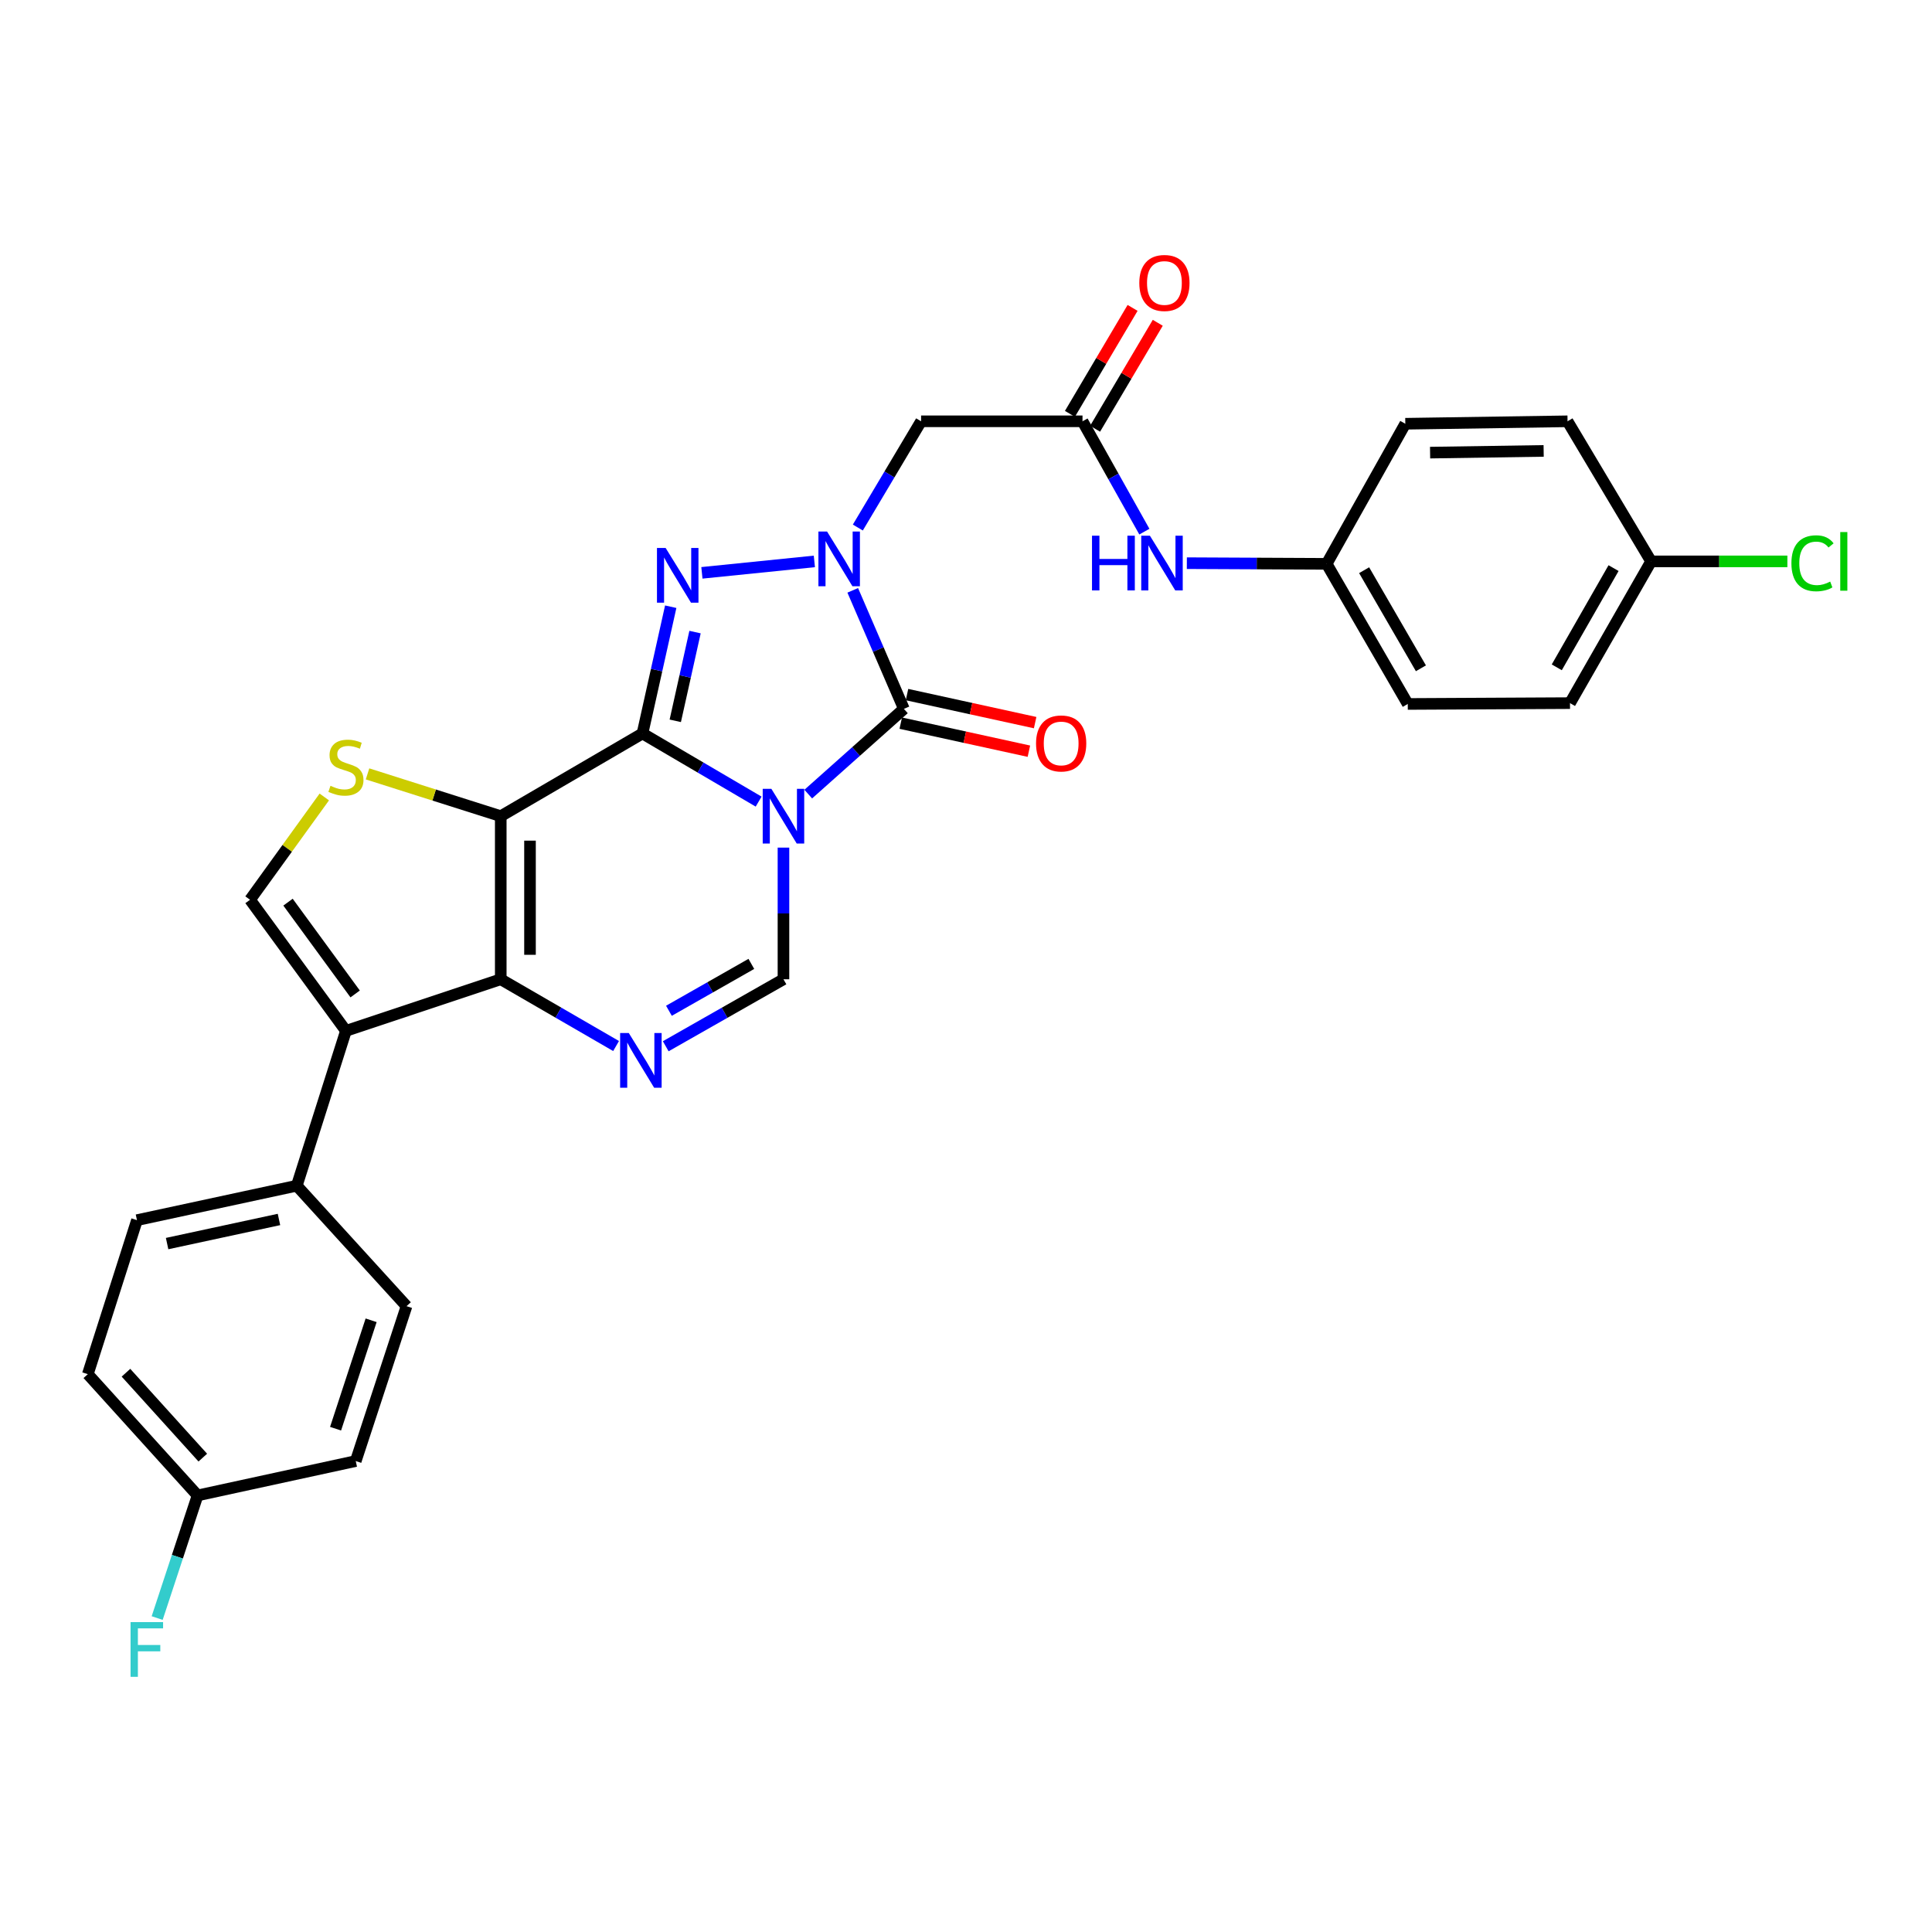 <?xml version='1.0' encoding='iso-8859-1'?>
<svg version='1.1' baseProfile='full'
              xmlns='http://www.w3.org/2000/svg'
                      xmlns:rdkit='http://www.rdkit.org/xml'
                      xmlns:xlink='http://www.w3.org/1999/xlink'
                  xml:space='preserve'
width='1000px' height='1000px' viewBox='0 0 1000 1000'>
<!-- END OF HEADER -->
<rect style='opacity:1.0;fill:#FFFFFF;stroke:none' width='1000' height='1000' x='0' y='0'> </rect>
<path class='bond-0' d='M 332.552,379.644 L 362.609,397.278' style='fill:none;fill-rule:evenodd;stroke:#000000;stroke-width:6px;stroke-linecap:butt;stroke-linejoin:miter;stroke-opacity:1' />
<path class='bond-0' d='M 362.609,397.278 L 392.665,414.911' style='fill:none;fill-rule:evenodd;stroke:#0000FF;stroke-width:6px;stroke-linecap:butt;stroke-linejoin:miter;stroke-opacity:1' />
<path class='bond-1' d='M 332.552,379.644 L 259.188,422.453' style='fill:none;fill-rule:evenodd;stroke:#000000;stroke-width:6px;stroke-linecap:butt;stroke-linejoin:miter;stroke-opacity:1' />
<path class='bond-3' d='M 332.552,379.644 L 339.858,346.839' style='fill:none;fill-rule:evenodd;stroke:#000000;stroke-width:6px;stroke-linecap:butt;stroke-linejoin:miter;stroke-opacity:1' />
<path class='bond-3' d='M 339.858,346.839 L 347.165,314.034' style='fill:none;fill-rule:evenodd;stroke:#0000FF;stroke-width:6px;stroke-linecap:butt;stroke-linejoin:miter;stroke-opacity:1' />
<path class='bond-3' d='M 349.52,373.094 L 354.635,350.13' style='fill:none;fill-rule:evenodd;stroke:#000000;stroke-width:6px;stroke-linecap:butt;stroke-linejoin:miter;stroke-opacity:1' />
<path class='bond-3' d='M 354.635,350.13 L 359.749,327.167' style='fill:none;fill-rule:evenodd;stroke:#0000FF;stroke-width:6px;stroke-linecap:butt;stroke-linejoin:miter;stroke-opacity:1' />
<path class='bond-4' d='M 418.348,411.023 L 443.099,388.967' style='fill:none;fill-rule:evenodd;stroke:#0000FF;stroke-width:6px;stroke-linecap:butt;stroke-linejoin:miter;stroke-opacity:1' />
<path class='bond-4' d='M 443.099,388.967 L 467.85,366.911' style='fill:none;fill-rule:evenodd;stroke:#000000;stroke-width:6px;stroke-linecap:butt;stroke-linejoin:miter;stroke-opacity:1' />
<path class='bond-8' d='M 405.52,438.724 L 405.52,472.796' style='fill:none;fill-rule:evenodd;stroke:#0000FF;stroke-width:6px;stroke-linecap:butt;stroke-linejoin:miter;stroke-opacity:1' />
<path class='bond-8' d='M 405.52,472.796 L 405.52,506.868' style='fill:none;fill-rule:evenodd;stroke:#000000;stroke-width:6px;stroke-linecap:butt;stroke-linejoin:miter;stroke-opacity:1' />
<path class='bond-5' d='M 259.188,422.453 L 259.188,506.868' style='fill:none;fill-rule:evenodd;stroke:#000000;stroke-width:6px;stroke-linecap:butt;stroke-linejoin:miter;stroke-opacity:1' />
<path class='bond-5' d='M 274.327,435.115 L 274.327,494.206' style='fill:none;fill-rule:evenodd;stroke:#000000;stroke-width:6px;stroke-linecap:butt;stroke-linejoin:miter;stroke-opacity:1' />
<path class='bond-9' d='M 259.188,422.453 L 224.712,411.507' style='fill:none;fill-rule:evenodd;stroke:#000000;stroke-width:6px;stroke-linecap:butt;stroke-linejoin:miter;stroke-opacity:1' />
<path class='bond-9' d='M 224.712,411.507 L 190.236,400.562' style='fill:none;fill-rule:evenodd;stroke:#CCCC00;stroke-width:6px;stroke-linecap:butt;stroke-linejoin:miter;stroke-opacity:1' />
<path class='bond-2' d='M 421.511,290.588 L 363.303,296.505' style='fill:none;fill-rule:evenodd;stroke:#0000FF;stroke-width:6px;stroke-linecap:butt;stroke-linejoin:miter;stroke-opacity:1' />
<path class='bond-11' d='M 444.016,273.051 L 460.386,245.557' style='fill:none;fill-rule:evenodd;stroke:#0000FF;stroke-width:6px;stroke-linecap:butt;stroke-linejoin:miter;stroke-opacity:1' />
<path class='bond-11' d='M 460.386,245.557 L 476.756,218.064' style='fill:none;fill-rule:evenodd;stroke:#000000;stroke-width:6px;stroke-linecap:butt;stroke-linejoin:miter;stroke-opacity:1' />
<path class='bond-31' d='M 441.374,305.557 L 454.612,336.234' style='fill:none;fill-rule:evenodd;stroke:#0000FF;stroke-width:6px;stroke-linecap:butt;stroke-linejoin:miter;stroke-opacity:1' />
<path class='bond-31' d='M 454.612,336.234 L 467.85,366.911' style='fill:none;fill-rule:evenodd;stroke:#000000;stroke-width:6px;stroke-linecap:butt;stroke-linejoin:miter;stroke-opacity:1' />
<path class='bond-14' d='M 466.232,374.305 L 499.392,381.562' style='fill:none;fill-rule:evenodd;stroke:#000000;stroke-width:6px;stroke-linecap:butt;stroke-linejoin:miter;stroke-opacity:1' />
<path class='bond-14' d='M 499.392,381.562 L 532.553,388.818' style='fill:none;fill-rule:evenodd;stroke:#FF0000;stroke-width:6px;stroke-linecap:butt;stroke-linejoin:miter;stroke-opacity:1' />
<path class='bond-14' d='M 469.468,359.517 L 502.628,366.773' style='fill:none;fill-rule:evenodd;stroke:#000000;stroke-width:6px;stroke-linecap:butt;stroke-linejoin:miter;stroke-opacity:1' />
<path class='bond-14' d='M 502.628,366.773 L 535.789,374.029' style='fill:none;fill-rule:evenodd;stroke:#FF0000;stroke-width:6px;stroke-linecap:butt;stroke-linejoin:miter;stroke-opacity:1' />
<path class='bond-6' d='M 259.188,506.868 L 289.036,524.146' style='fill:none;fill-rule:evenodd;stroke:#000000;stroke-width:6px;stroke-linecap:butt;stroke-linejoin:miter;stroke-opacity:1' />
<path class='bond-6' d='M 289.036,524.146 L 318.884,541.423' style='fill:none;fill-rule:evenodd;stroke:#0000FF;stroke-width:6px;stroke-linecap:butt;stroke-linejoin:miter;stroke-opacity:1' />
<path class='bond-7' d='M 259.188,506.868 L 179.054,533.58' style='fill:none;fill-rule:evenodd;stroke:#000000;stroke-width:6px;stroke-linecap:butt;stroke-linejoin:miter;stroke-opacity:1' />
<path class='bond-30' d='M 344.582,541.536 L 375.051,524.202' style='fill:none;fill-rule:evenodd;stroke:#0000FF;stroke-width:6px;stroke-linecap:butt;stroke-linejoin:miter;stroke-opacity:1' />
<path class='bond-30' d='M 375.051,524.202 L 405.52,506.868' style='fill:none;fill-rule:evenodd;stroke:#000000;stroke-width:6px;stroke-linecap:butt;stroke-linejoin:miter;stroke-opacity:1' />
<path class='bond-30' d='M 346.237,523.177 L 367.565,511.043' style='fill:none;fill-rule:evenodd;stroke:#0000FF;stroke-width:6px;stroke-linecap:butt;stroke-linejoin:miter;stroke-opacity:1' />
<path class='bond-30' d='M 367.565,511.043 L 388.894,498.91' style='fill:none;fill-rule:evenodd;stroke:#000000;stroke-width:6px;stroke-linecap:butt;stroke-linejoin:miter;stroke-opacity:1' />
<path class='bond-13' d='M 179.054,533.58 L 153.612,613.722' style='fill:none;fill-rule:evenodd;stroke:#000000;stroke-width:6px;stroke-linecap:butt;stroke-linejoin:miter;stroke-opacity:1' />
<path class='bond-32' d='M 179.054,533.58 L 129.416,465.716' style='fill:none;fill-rule:evenodd;stroke:#000000;stroke-width:6px;stroke-linecap:butt;stroke-linejoin:miter;stroke-opacity:1' />
<path class='bond-32' d='M 183.827,514.463 L 149.08,466.958' style='fill:none;fill-rule:evenodd;stroke:#000000;stroke-width:6px;stroke-linecap:butt;stroke-linejoin:miter;stroke-opacity:1' />
<path class='bond-10' d='M 167.855,412.512 L 148.635,439.114' style='fill:none;fill-rule:evenodd;stroke:#CCCC00;stroke-width:6px;stroke-linecap:butt;stroke-linejoin:miter;stroke-opacity:1' />
<path class='bond-10' d='M 148.635,439.114 L 129.416,465.716' style='fill:none;fill-rule:evenodd;stroke:#000000;stroke-width:6px;stroke-linecap:butt;stroke-linejoin:miter;stroke-opacity:1' />
<path class='bond-12' d='M 476.756,218.064 L 560.305,218.064' style='fill:none;fill-rule:evenodd;stroke:#000000;stroke-width:6px;stroke-linecap:butt;stroke-linejoin:miter;stroke-opacity:1' />
<path class='bond-15' d='M 560.305,218.064 L 576.314,246.618' style='fill:none;fill-rule:evenodd;stroke:#000000;stroke-width:6px;stroke-linecap:butt;stroke-linejoin:miter;stroke-opacity:1' />
<path class='bond-15' d='M 576.314,246.618 L 592.323,275.173' style='fill:none;fill-rule:evenodd;stroke:#0000FF;stroke-width:6px;stroke-linecap:butt;stroke-linejoin:miter;stroke-opacity:1' />
<path class='bond-16' d='M 566.82,221.917 L 583.038,194.497' style='fill:none;fill-rule:evenodd;stroke:#000000;stroke-width:6px;stroke-linecap:butt;stroke-linejoin:miter;stroke-opacity:1' />
<path class='bond-16' d='M 583.038,194.497 L 599.256,167.077' style='fill:none;fill-rule:evenodd;stroke:#FF0000;stroke-width:6px;stroke-linecap:butt;stroke-linejoin:miter;stroke-opacity:1' />
<path class='bond-16' d='M 553.79,214.21 L 570.008,186.79' style='fill:none;fill-rule:evenodd;stroke:#000000;stroke-width:6px;stroke-linecap:butt;stroke-linejoin:miter;stroke-opacity:1' />
<path class='bond-16' d='M 570.008,186.79 L 586.226,159.371' style='fill:none;fill-rule:evenodd;stroke:#FF0000;stroke-width:6px;stroke-linecap:butt;stroke-linejoin:miter;stroke-opacity:1' />
<path class='bond-17' d='M 153.612,613.722 L 70.896,631.552' style='fill:none;fill-rule:evenodd;stroke:#000000;stroke-width:6px;stroke-linecap:butt;stroke-linejoin:miter;stroke-opacity:1' />
<path class='bond-17' d='M 144.395,631.196 L 86.493,643.677' style='fill:none;fill-rule:evenodd;stroke:#000000;stroke-width:6px;stroke-linecap:butt;stroke-linejoin:miter;stroke-opacity:1' />
<path class='bond-18' d='M 153.612,613.722 L 210.424,676.069' style='fill:none;fill-rule:evenodd;stroke:#000000;stroke-width:6px;stroke-linecap:butt;stroke-linejoin:miter;stroke-opacity:1' />
<path class='bond-19' d='M 614.311,291.497 L 650.491,291.668' style='fill:none;fill-rule:evenodd;stroke:#0000FF;stroke-width:6px;stroke-linecap:butt;stroke-linejoin:miter;stroke-opacity:1' />
<path class='bond-19' d='M 650.491,291.668 L 686.671,291.84' style='fill:none;fill-rule:evenodd;stroke:#000000;stroke-width:6px;stroke-linecap:butt;stroke-linejoin:miter;stroke-opacity:1' />
<path class='bond-22' d='M 70.896,631.552 L 45.455,711.266' style='fill:none;fill-rule:evenodd;stroke:#000000;stroke-width:6px;stroke-linecap:butt;stroke-linejoin:miter;stroke-opacity:1' />
<path class='bond-23' d='M 210.424,676.069 L 184.134,756.237' style='fill:none;fill-rule:evenodd;stroke:#000000;stroke-width:6px;stroke-linecap:butt;stroke-linejoin:miter;stroke-opacity:1' />
<path class='bond-23' d='M 192.096,683.376 L 173.692,739.494' style='fill:none;fill-rule:evenodd;stroke:#000000;stroke-width:6px;stroke-linecap:butt;stroke-linejoin:miter;stroke-opacity:1' />
<path class='bond-26' d='M 686.671,291.84 L 727.386,219.334' style='fill:none;fill-rule:evenodd;stroke:#000000;stroke-width:6px;stroke-linecap:butt;stroke-linejoin:miter;stroke-opacity:1' />
<path class='bond-27' d='M 686.671,291.84 L 728.656,364.371' style='fill:none;fill-rule:evenodd;stroke:#000000;stroke-width:6px;stroke-linecap:butt;stroke-linejoin:miter;stroke-opacity:1' />
<path class='bond-27' d='M 706.071,295.135 L 735.46,345.907' style='fill:none;fill-rule:evenodd;stroke:#000000;stroke-width:6px;stroke-linecap:butt;stroke-linejoin:miter;stroke-opacity:1' />
<path class='bond-20' d='M 102.267,774.033 L 184.134,756.237' style='fill:none;fill-rule:evenodd;stroke:#000000;stroke-width:6px;stroke-linecap:butt;stroke-linejoin:miter;stroke-opacity:1' />
<path class='bond-24' d='M 102.267,774.033 L 91.809,805.769' style='fill:none;fill-rule:evenodd;stroke:#000000;stroke-width:6px;stroke-linecap:butt;stroke-linejoin:miter;stroke-opacity:1' />
<path class='bond-24' d='M 91.809,805.769 L 81.35,837.505' style='fill:none;fill-rule:evenodd;stroke:#33CCCC;stroke-width:6px;stroke-linecap:butt;stroke-linejoin:miter;stroke-opacity:1' />
<path class='bond-33' d='M 102.267,774.033 L 45.455,711.266' style='fill:none;fill-rule:evenodd;stroke:#000000;stroke-width:6px;stroke-linecap:butt;stroke-linejoin:miter;stroke-opacity:1' />
<path class='bond-33' d='M 104.969,754.459 L 65.2,710.522' style='fill:none;fill-rule:evenodd;stroke:#000000;stroke-width:6px;stroke-linecap:butt;stroke-linejoin:miter;stroke-opacity:1' />
<path class='bond-21' d='M 854.61,290.57 L 812.626,363.934' style='fill:none;fill-rule:evenodd;stroke:#000000;stroke-width:6px;stroke-linecap:butt;stroke-linejoin:miter;stroke-opacity:1' />
<path class='bond-21' d='M 835.173,294.055 L 805.784,345.41' style='fill:none;fill-rule:evenodd;stroke:#000000;stroke-width:6px;stroke-linecap:butt;stroke-linejoin:miter;stroke-opacity:1' />
<path class='bond-25' d='M 854.61,290.57 L 889.876,290.57' style='fill:none;fill-rule:evenodd;stroke:#000000;stroke-width:6px;stroke-linecap:butt;stroke-linejoin:miter;stroke-opacity:1' />
<path class='bond-25' d='M 889.876,290.57 L 925.142,290.57' style='fill:none;fill-rule:evenodd;stroke:#00CC00;stroke-width:6px;stroke-linecap:butt;stroke-linejoin:miter;stroke-opacity:1' />
<path class='bond-34' d='M 854.61,290.57 L 811.356,218.064' style='fill:none;fill-rule:evenodd;stroke:#000000;stroke-width:6px;stroke-linecap:butt;stroke-linejoin:miter;stroke-opacity:1' />
<path class='bond-29' d='M 727.386,219.334 L 811.356,218.064' style='fill:none;fill-rule:evenodd;stroke:#000000;stroke-width:6px;stroke-linecap:butt;stroke-linejoin:miter;stroke-opacity:1' />
<path class='bond-29' d='M 740.211,234.28 L 798.989,233.391' style='fill:none;fill-rule:evenodd;stroke:#000000;stroke-width:6px;stroke-linecap:butt;stroke-linejoin:miter;stroke-opacity:1' />
<path class='bond-28' d='M 728.656,364.371 L 812.626,363.934' style='fill:none;fill-rule:evenodd;stroke:#000000;stroke-width:6px;stroke-linecap:butt;stroke-linejoin:miter;stroke-opacity:1' />
<path  class='atom-1' d='M 399.26 408.293
L 408.54 423.293
Q 409.46 424.773, 410.94 427.453
Q 412.42 430.133, 412.5 430.293
L 412.5 408.293
L 416.26 408.293
L 416.26 436.613
L 412.38 436.613
L 402.42 420.213
Q 401.26 418.293, 400.02 416.093
Q 398.82 413.893, 398.46 413.213
L 398.46 436.613
L 394.78 436.613
L 394.78 408.293
L 399.26 408.293
' fill='#0000FF'/>
<path  class='atom-3' d='M 428.091 275.123
L 437.371 290.123
Q 438.291 291.603, 439.771 294.283
Q 441.251 296.963, 441.331 297.123
L 441.331 275.123
L 445.091 275.123
L 445.091 303.443
L 441.211 303.443
L 431.251 287.043
Q 430.091 285.123, 428.851 282.923
Q 427.651 280.723, 427.291 280.043
L 427.291 303.443
L 423.611 303.443
L 423.611 275.123
L 428.091 275.123
' fill='#0000FF'/>
<path  class='atom-4' d='M 344.526 283.617
L 353.806 298.617
Q 354.726 300.097, 356.206 302.777
Q 357.686 305.457, 357.766 305.617
L 357.766 283.617
L 361.526 283.617
L 361.526 311.937
L 357.646 311.937
L 347.686 295.537
Q 346.526 293.617, 345.286 291.417
Q 344.086 289.217, 343.726 288.537
L 343.726 311.937
L 340.046 311.937
L 340.046 283.617
L 344.526 283.617
' fill='#0000FF'/>
<path  class='atom-7' d='M 325.459 534.693
L 334.739 549.693
Q 335.659 551.173, 337.139 553.853
Q 338.619 556.533, 338.699 556.693
L 338.699 534.693
L 342.459 534.693
L 342.459 563.013
L 338.579 563.013
L 328.619 546.613
Q 327.459 544.693, 326.219 542.493
Q 325.019 540.293, 324.659 539.613
L 324.659 563.013
L 320.979 563.013
L 320.979 534.693
L 325.459 534.693
' fill='#0000FF'/>
<path  class='atom-10' d='M 171.054 406.732
Q 171.374 406.852, 172.694 407.412
Q 174.014 407.972, 175.454 408.332
Q 176.934 408.652, 178.374 408.652
Q 181.054 408.652, 182.614 407.372
Q 184.174 406.052, 184.174 403.772
Q 184.174 402.212, 183.374 401.252
Q 182.614 400.292, 181.414 399.772
Q 180.214 399.252, 178.214 398.652
Q 175.694 397.892, 174.174 397.172
Q 172.694 396.452, 171.614 394.932
Q 170.574 393.412, 170.574 390.852
Q 170.574 387.292, 172.974 385.092
Q 175.414 382.892, 180.214 382.892
Q 183.494 382.892, 187.214 384.452
L 186.294 387.532
Q 182.894 386.132, 180.334 386.132
Q 177.574 386.132, 176.054 387.292
Q 174.534 388.412, 174.574 390.372
Q 174.574 391.892, 175.334 392.812
Q 176.134 393.732, 177.254 394.252
Q 178.414 394.772, 180.334 395.372
Q 182.894 396.172, 184.414 396.972
Q 185.934 397.772, 187.014 399.412
Q 188.134 401.012, 188.134 403.772
Q 188.134 407.692, 185.494 409.812
Q 182.894 411.892, 178.534 411.892
Q 176.014 411.892, 174.094 411.332
Q 172.214 410.812, 169.974 409.892
L 171.054 406.732
' fill='#CCCC00'/>
<path  class='atom-15' d='M 536.254 384.804
Q 536.254 378.004, 539.614 374.204
Q 542.974 370.404, 549.254 370.404
Q 555.534 370.404, 558.894 374.204
Q 562.254 378.004, 562.254 384.804
Q 562.254 391.684, 558.854 395.604
Q 555.454 399.484, 549.254 399.484
Q 543.014 399.484, 539.614 395.604
Q 536.254 391.724, 536.254 384.804
M 549.254 396.284
Q 553.574 396.284, 555.894 393.404
Q 558.254 390.484, 558.254 384.804
Q 558.254 379.244, 555.894 376.444
Q 553.574 373.604, 549.254 373.604
Q 544.934 373.604, 542.574 376.404
Q 540.254 379.204, 540.254 384.804
Q 540.254 390.524, 542.574 393.404
Q 544.934 396.284, 549.254 396.284
' fill='#FF0000'/>
<path  class='atom-16' d='M 565.221 277.276
L 569.061 277.276
L 569.061 289.316
L 583.541 289.316
L 583.541 277.276
L 587.381 277.276
L 587.381 305.596
L 583.541 305.596
L 583.541 292.516
L 569.061 292.516
L 569.061 305.596
L 565.221 305.596
L 565.221 277.276
' fill='#0000FF'/>
<path  class='atom-16' d='M 595.181 277.276
L 604.461 292.276
Q 605.381 293.756, 606.861 296.436
Q 608.341 299.116, 608.421 299.276
L 608.421 277.276
L 612.181 277.276
L 612.181 305.596
L 608.301 305.596
L 598.341 289.196
Q 597.181 287.276, 595.941 285.076
Q 594.741 282.876, 594.381 282.196
L 594.381 305.596
L 590.701 305.596
L 590.701 277.276
L 595.181 277.276
' fill='#0000FF'/>
<path  class='atom-17' d='M 589.702 146.462
Q 589.702 139.662, 593.062 135.862
Q 596.422 132.062, 602.702 132.062
Q 608.982 132.062, 612.342 135.862
Q 615.702 139.662, 615.702 146.462
Q 615.702 153.342, 612.302 157.262
Q 608.902 161.142, 602.702 161.142
Q 596.462 161.142, 593.062 157.262
Q 589.702 153.382, 589.702 146.462
M 602.702 157.942
Q 607.022 157.942, 609.342 155.062
Q 611.702 152.142, 611.702 146.462
Q 611.702 140.902, 609.342 138.102
Q 607.022 135.262, 602.702 135.262
Q 598.382 135.262, 596.022 138.062
Q 593.702 140.862, 593.702 146.462
Q 593.702 152.182, 596.022 155.062
Q 598.382 157.942, 602.702 157.942
' fill='#FF0000'/>
<path  class='atom-25' d='M 67.573 839.603
L 84.413 839.603
L 84.413 842.843
L 71.373 842.843
L 71.373 851.443
L 82.973 851.443
L 82.973 854.723
L 71.373 854.723
L 71.373 867.923
L 67.573 867.923
L 67.573 839.603
' fill='#33CCCC'/>
<path  class='atom-26' d='M 927.231 291.55
Q 927.231 284.51, 930.511 280.83
Q 933.831 277.11, 940.111 277.11
Q 945.951 277.11, 949.071 281.23
L 946.431 283.39
Q 944.151 280.39, 940.111 280.39
Q 935.831 280.39, 933.551 283.27
Q 931.311 286.11, 931.311 291.55
Q 931.311 297.15, 933.631 300.03
Q 935.991 302.91, 940.551 302.91
Q 943.671 302.91, 947.311 301.03
L 948.431 304.03
Q 946.951 304.99, 944.711 305.55
Q 942.471 306.11, 939.991 306.11
Q 933.831 306.11, 930.511 302.35
Q 927.231 298.59, 927.231 291.55
' fill='#00CC00'/>
<path  class='atom-26' d='M 952.511 275.39
L 956.191 275.39
L 956.191 305.75
L 952.511 305.75
L 952.511 275.39
' fill='#00CC00'/>
</svg>
